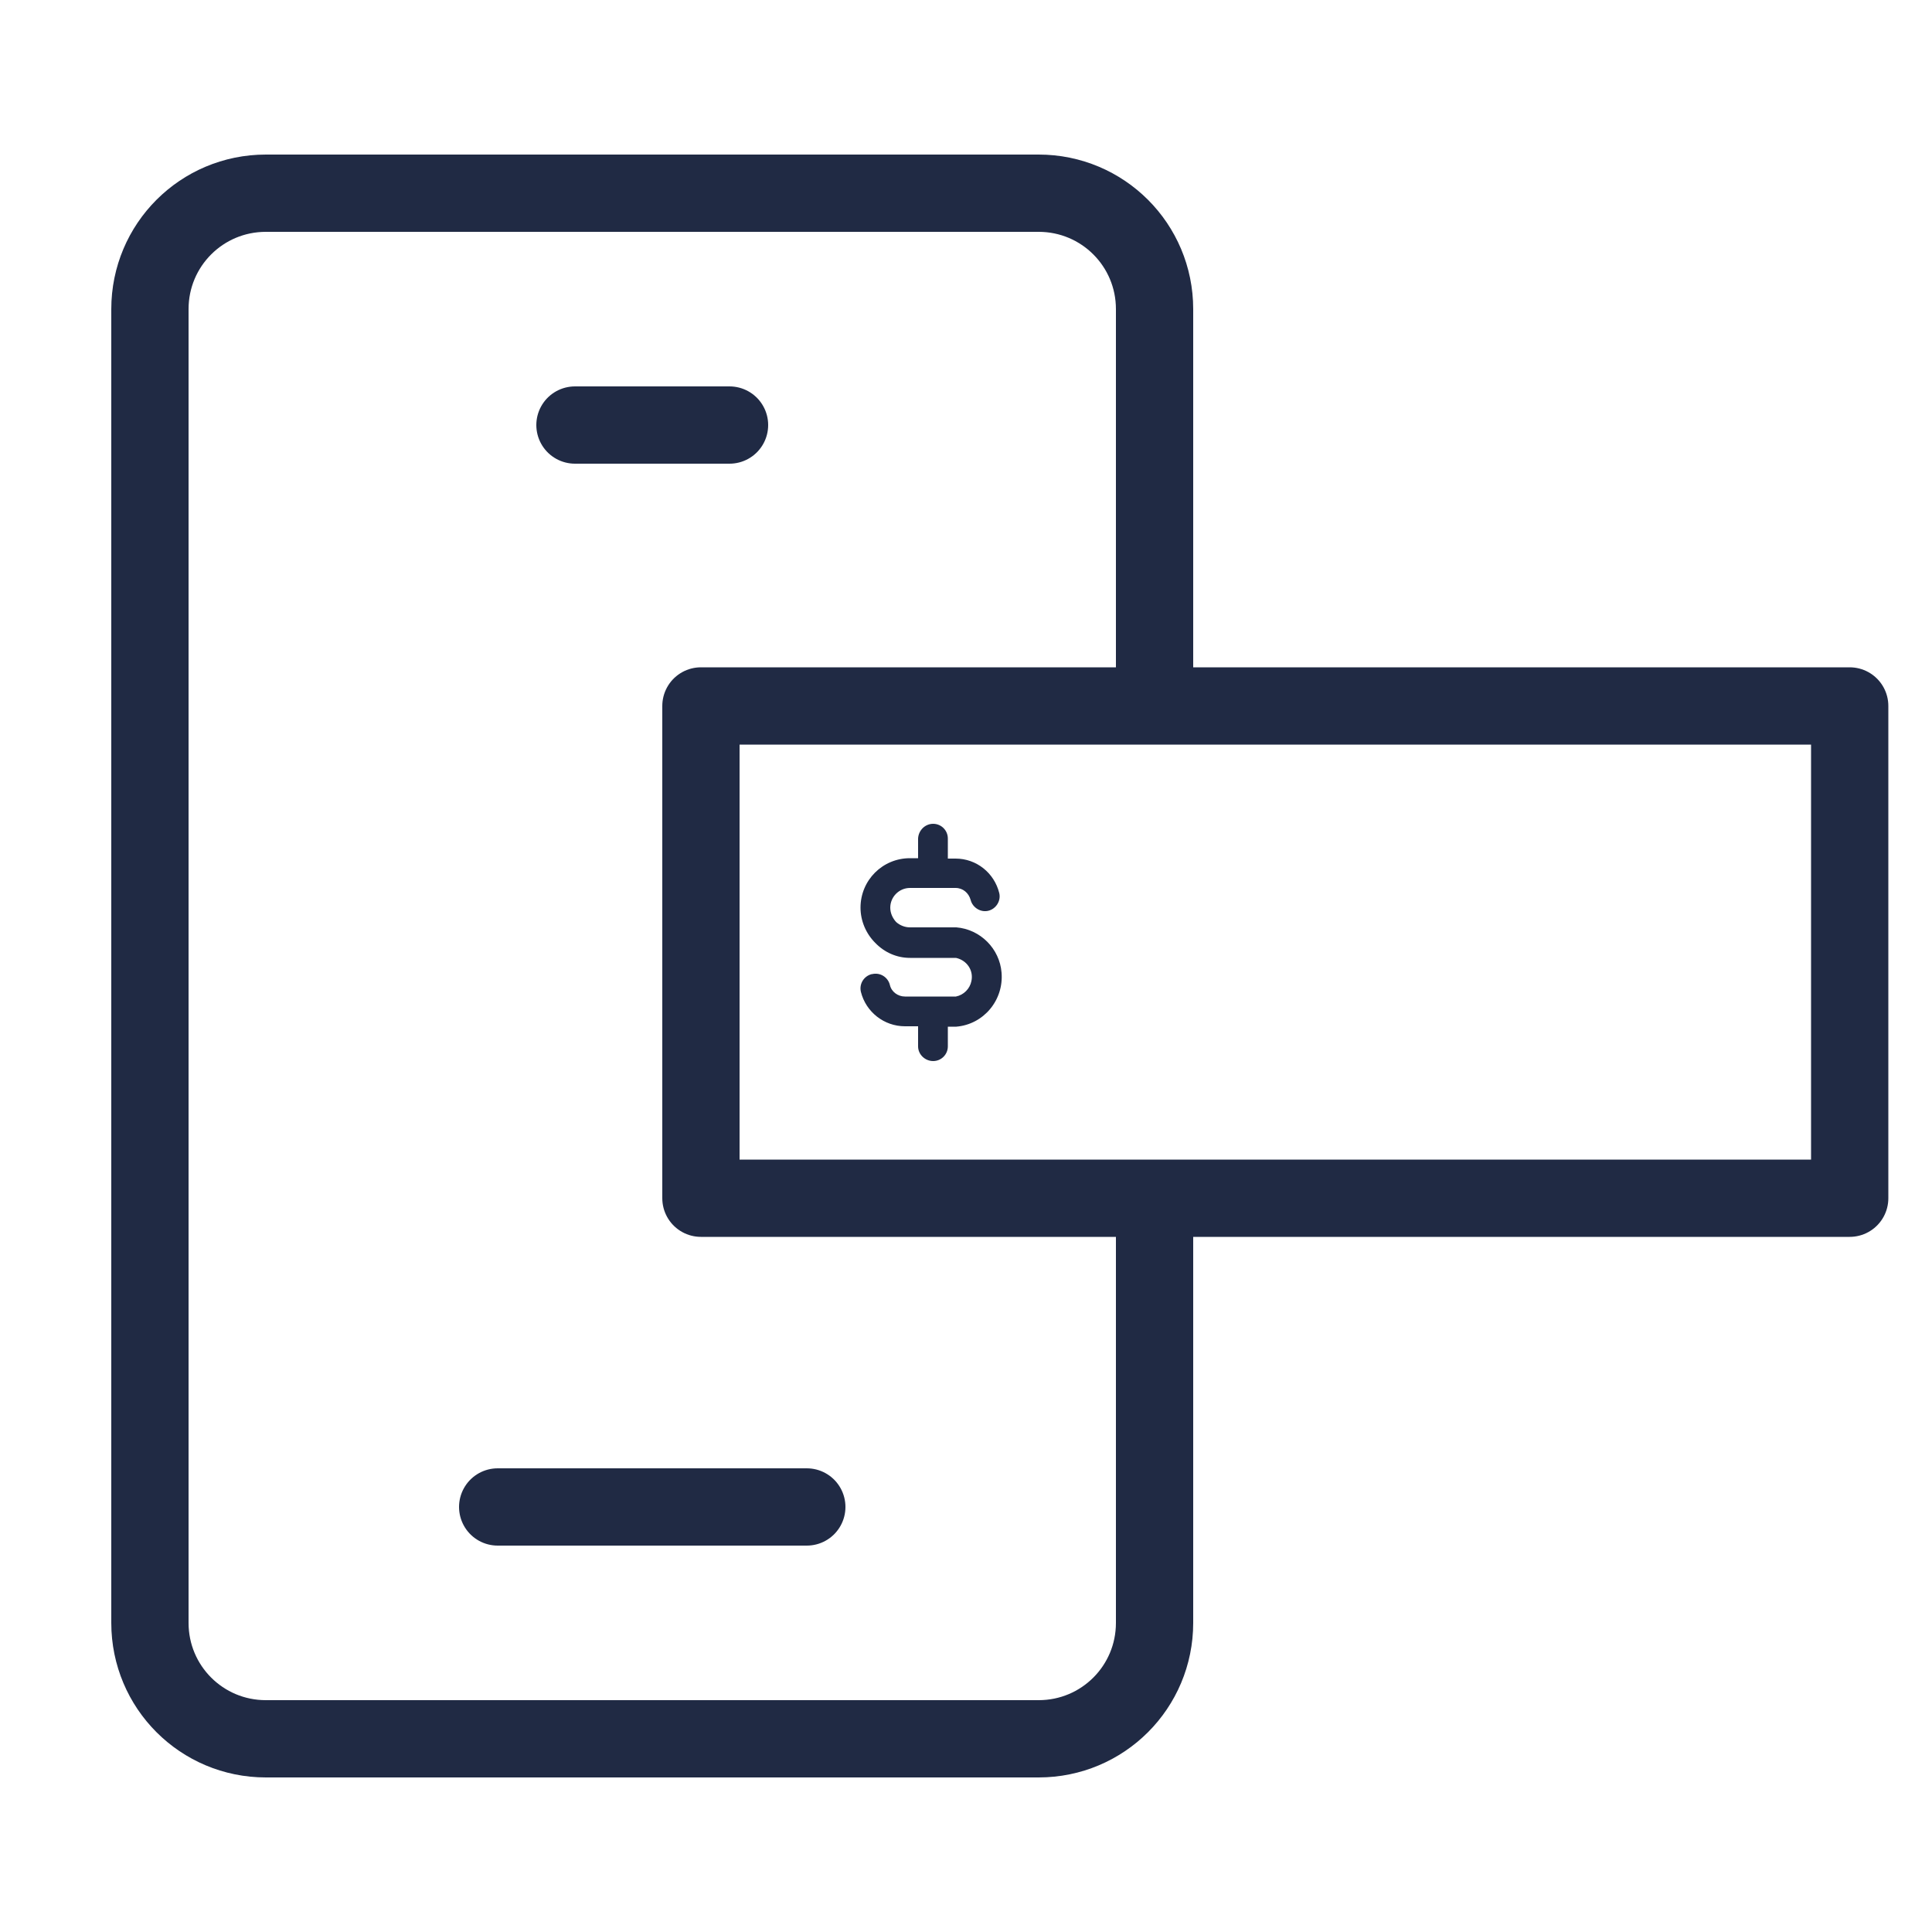 <?xml version="1.0" encoding="UTF-8"?>
<svg id="Layer_2" data-name="Layer 2" xmlns="http://www.w3.org/2000/svg" viewBox="0 0 50 50">
  <defs>
    <style>
      .cls-1, .cls-2, .cls-3 {
        fill: none;
      }

      .cls-4 {
        fill: #202a44;
      }

      .cls-2 {
        stroke-linecap: round;
        stroke-linejoin: round;
      }

      .cls-2, .cls-3 {
        stroke: #202a44;
        stroke-width: 2px;
      }
    </style>
  </defs>
  <g id="Layer_1-2" data-name="Layer 1">
    <rect class="cls-2" x="18.14" y="18.27" width="29.73" height="12.74"/>
    <path class="cls-2" d="M14.88,11h4"/>
    <path class="cls-2" d="M12.88,39h8"/>
    <path class="cls-3" d="M29.88,31.05v10.95c0,1.66-1.34,3-3,3H6.88c-1.66,0-3-1.34-3-3V8c0-1.66,1.34-3,3-3h20c1.66,0,3,1.34,3,3v10.38"/>
    <g id="box">
      <rect class="cls-1" width="50" height="50"/>
    </g>
    <path class="cls-4" d="M23.55,24.79h1.19c.28.06.46.32.4.6-.04.2-.2.36-.4.4h-1.32c-.18,0-.35-.12-.39-.3-.05-.2-.25-.33-.46-.28,0,0,0,0-.01,0-.2.05-.33.25-.28.46,0,0,0,0,0,0,.13.52.6.89,1.14.89h.34v.52c0,.21.18.38.39.38.21,0,.38-.17.38-.38v-.51h.22c.71-.06,1.23-.69,1.17-1.4-.05-.62-.55-1.12-1.17-1.17h-1.2c-.13,0-.26-.05-.36-.14-.09-.1-.15-.23-.15-.37,0-.28.23-.51.51-.51h1.18c.19,0,.34.13.39.31.05.2.26.33.46.28.2-.05.33-.26.28-.46h0c-.13-.52-.59-.89-1.13-.89h-.2v-.52c0-.21-.17-.38-.38-.38-.21,0-.38.17-.39.38v.51h-.21c-.71,0-1.28.57-1.28,1.28,0,.34.14.67.38.91.24.25.56.39.9.39Z"/>
  </g>
</svg>
